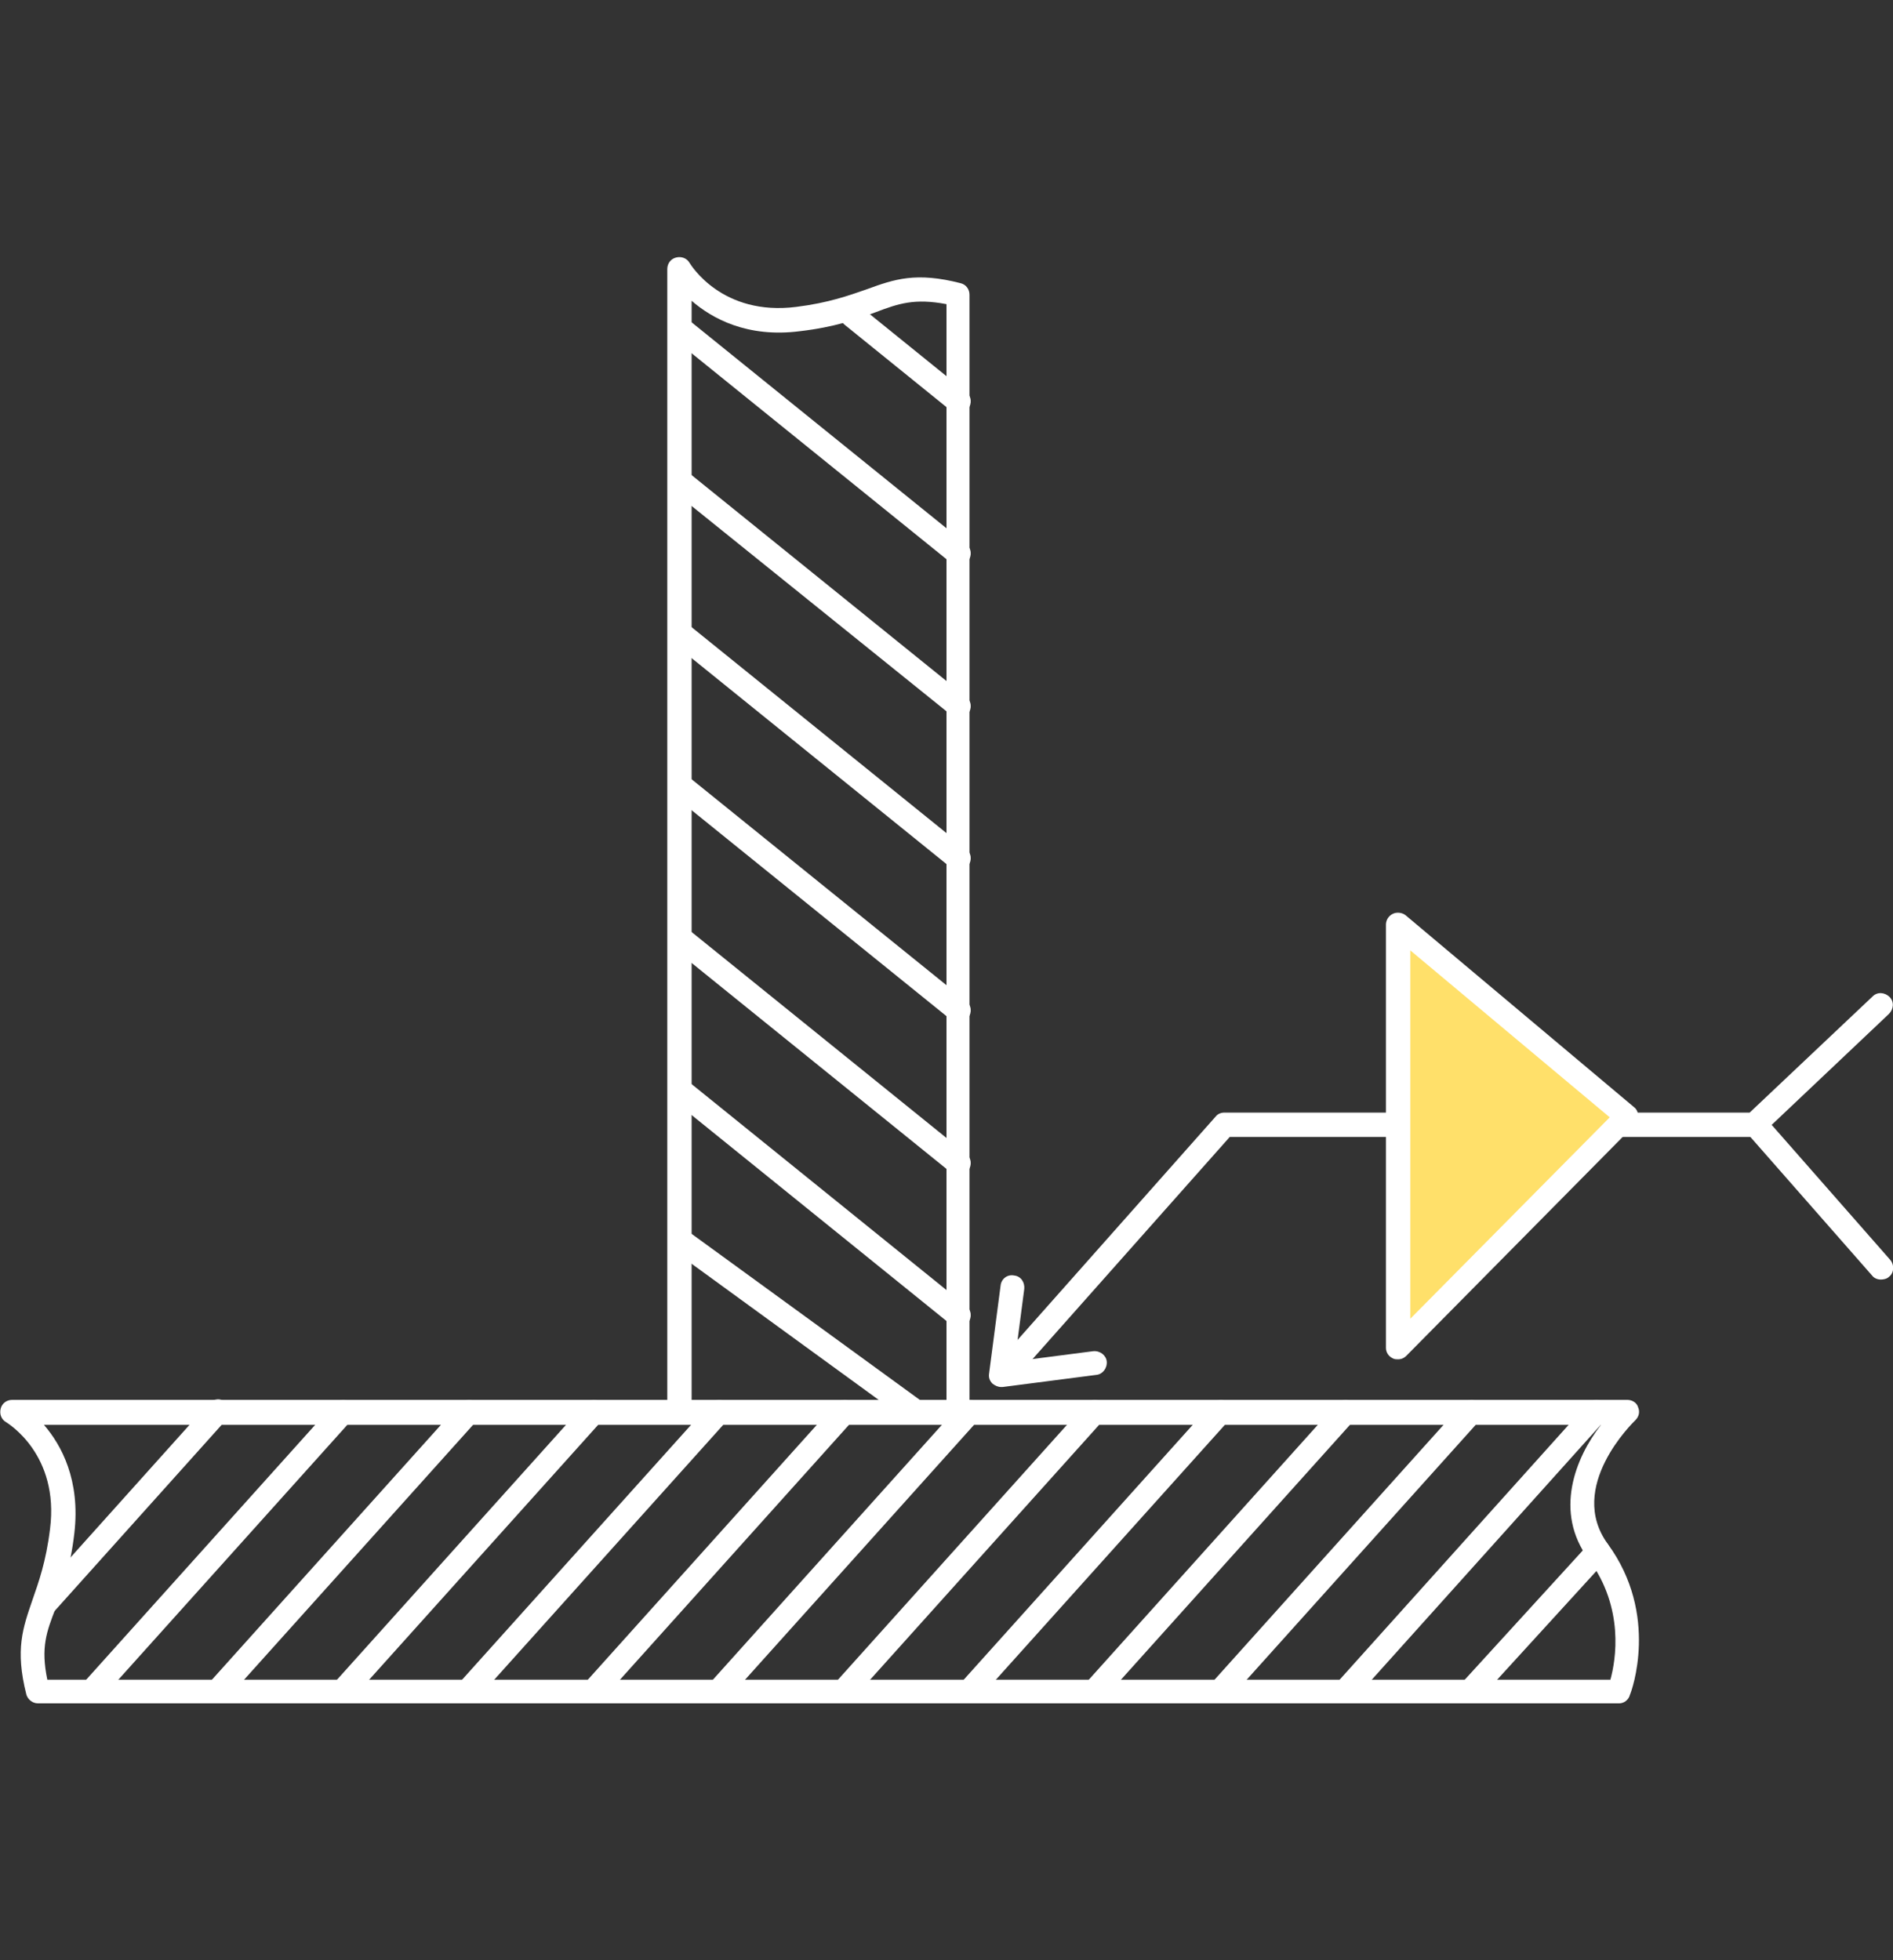 <?xml version="1.0" encoding="utf-8"?>
<!-- Generator: Adobe Illustrator 25.0.1, SVG Export Plug-In . SVG Version: 6.00 Build 0)  -->
<svg version="1.1" id="Layer_1" xmlns="http://www.w3.org/2000/svg" xmlns:xlink="http://www.w3.org/1999/xlink" x="0px" y="0px"
	 width="280px" height="290px" viewBox="0 0 280 290" style="enable-background:new 0 0 280 290;" xml:space="preserve">
<rect x="0" y="0" width="280" height="290" fill="#333333" stroke="none"/>
<style type="text/css">
	.st0{fill:#FFFFFF;}
	.st1{fill:#FFE06A;}
</style>
<g>
	<g>
		<path class="st0" d="M239.5,252H5.6c-0.8,0-1.5-0.6-1.7-1.3c-1.7-6.7-0.5-9.9,0.9-14c0.9-2.6,2-5.6,2.6-10.5
			c1.4-11-6.2-15.6-6.5-15.8c-0.7-0.4-1-1.2-0.8-2s0.9-1.3,1.7-1.3h238.9c0.7,0,1.4,0.4,1.6,1.1c0.3,0.7,0.1,1.4-0.4,1.9
			c-0.4,0.4-10.2,9.9-4.1,18.3c7.7,10.5,3.5,21.9,3.3,22.3C240.9,251.5,240.2,252,239.5,252z M7,248.5h231.2
			c0.8-2.9,2.1-10.6-3.2-17.8c-5.2-7-2-15,1.8-19.9H6.5c2.6,3,5.4,8.2,4.5,16c-0.6,5.2-1.8,8.5-2.8,11.2C6.9,241.4,6,243.7,7,248.5z
			"/>
	</g>
	<g>
		<path class="st0" d="M141.8,209.5c-1,0-1.8-0.8-1.8-1.8V45c-4.7-0.9-7.1-0.1-10.5,1.2c-2.7,1-6,2.2-11.2,2.8c-7.8,1-13-1.9-16-4.5
			v163.2c0,1-0.8,1.8-1.8,1.8s-1.8-0.8-1.8-1.8V39.8c0-0.8,0.5-1.5,1.3-1.7c0.8-0.2,1.6,0.1,2,0.8c0.2,0.3,4.8,7.9,15.8,6.5
			c4.8-0.6,7.8-1.7,10.4-2.6c4.1-1.5,7.3-2.6,13.9-0.9c0.8,0.2,1.3,0.9,1.3,1.7v164.1C143.6,208.7,142.8,209.5,141.8,209.5z"/>
	</g>
	<g>
		<path class="st0" d="M149.8,203.4c-0.4,0-0.8-0.1-1.2-0.4c-0.7-0.7-0.8-1.8-0.1-2.5l31.3-35.3c0.3-0.4,0.8-0.6,1.3-0.6h77.7
			l18.2-17.2c0.7-0.7,1.8-0.6,2.5,0.1c0.7,0.7,0.6,1.8-0.1,2.5l-18.7,17.7c-0.3,0.3-0.8,0.5-1.2,0.5h-77.6l-30.8,34.7
			C150.8,203.2,150.3,203.4,149.8,203.4z"/>
	</g>
	<g>
		<path class="st0" d="M278.2,189.3c-0.5,0-1-0.2-1.3-0.6l-18.7-21.3c-0.6-0.7-0.6-1.9,0.2-2.5c0.7-0.6,1.9-0.6,2.5,0.2l18.7,21.3
			c0.6,0.7,0.6,1.9-0.2,2.5C279.1,189.2,278.6,189.3,278.2,189.3z"/>
	</g>
	<g>
		<polygon class="st1" points="206.8,136.8 206.8,199.4 240.7,165.2 		"/>
	</g>
	<g>
		<path class="st0" d="M206.8,201.1c-0.2,0-0.5,0-0.7-0.1c-0.7-0.3-1.1-0.9-1.1-1.6v-62.6c0-0.7,0.4-1.3,1-1.6
			c0.6-0.3,1.4-0.2,1.9,0.2l33.8,28.4c0.4,0.3,0.6,0.8,0.6,1.3c0,0.5-0.2,1-0.5,1.3l-33.8,34.2C207.7,200.9,207.3,201.1,206.8,201.1
			z M208.6,140.6v54.5l29.5-29.8L208.6,140.6z"/>
	</g>
	<g>
		<path class="st0" d="M148.1,205.2c-0.5,0-0.9-0.2-1.3-0.5c-0.4-0.4-0.6-0.9-0.5-1.5l1.7-13c0.1-1,1-1.7,2-1.5c1,0.1,1.6,1,1.5,2
			l-1.4,10.7l11.6-1.5c1-0.1,1.9,0.6,2,1.5c0.1,1-0.6,1.9-1.5,2l-13.9,1.8C148.2,205.2,148.1,205.2,148.1,205.2z"/>
	</g>
	<g>
		<path class="st0" d="M141.8,196.4c-0.4,0-0.8-0.1-1.1-0.4l-41.2-33.3c-0.8-0.6-0.9-1.7-0.3-2.5c0.6-0.8,1.7-0.9,2.5-0.3l41.2,33.3
			c0.8,0.6,0.9,1.7,0.3,2.5C142.9,196.2,142.3,196.4,141.8,196.4z"/>
	</g>
	<g>
		<path class="st0" d="M141.8,173.9c-0.4,0-0.8-0.1-1.1-0.4l-41.2-33.3c-0.8-0.6-0.9-1.7-0.3-2.5c0.6-0.8,1.7-0.9,2.5-0.3l41.2,33.3
			c0.8,0.6,0.9,1.7,0.3,2.5C142.9,173.6,142.3,173.9,141.8,173.9z"/>
	</g>
	<g>
		<path class="st0" d="M141.8,151.3c-0.4,0-0.8-0.1-1.1-0.4l-41.2-33.3c-0.8-0.6-0.9-1.7-0.3-2.5c0.6-0.8,1.7-0.9,2.5-0.3l41.2,33.3
			c0.8,0.6,0.9,1.7,0.3,2.5C142.9,151.1,142.3,151.3,141.8,151.3z"/>
	</g>
	<g>
		<path class="st0" d="M141.8,128.8c-0.4,0-0.8-0.1-1.1-0.4L99.5,95.1c-0.8-0.6-0.9-1.7-0.3-2.5c0.6-0.8,1.7-0.9,2.5-0.3l41.2,33.3
			c0.8,0.6,0.9,1.7,0.3,2.5C142.9,128.6,142.3,128.8,141.8,128.8z"/>
	</g>
	<g>
		<path class="st0" d="M141.8,106.2c-0.4,0-0.8-0.1-1.1-0.4L99.5,72.6c-0.8-0.6-0.9-1.7-0.3-2.5c0.6-0.8,1.7-0.9,2.5-0.3l41.2,33.3
			c0.8,0.6,0.9,1.7,0.3,2.5C142.9,106,142.3,106.2,141.8,106.2z"/>
	</g>
	<g>
		<path class="st0" d="M141.8,83.7c-0.4,0-0.8-0.1-1.1-0.4L99.5,50c-0.8-0.6-0.9-1.7-0.3-2.5c0.6-0.8,1.7-0.9,2.5-0.3l41.2,33.3
			c0.8,0.6,0.9,1.7,0.3,2.5C142.9,83.5,142.3,83.7,141.8,83.7z"/>
	</g>
	<g>
		<path class="st0" d="M141.8,61.2c-0.4,0-0.8-0.1-1.1-0.4L125,48.1c-0.8-0.6-0.9-1.7-0.3-2.5c0.6-0.8,1.7-0.9,2.5-0.3L142.9,58
			c0.8,0.6,0.9,1.7,0.3,2.5C142.9,60.9,142.3,61.2,141.8,61.2z"/>
	</g>
	<g>
		<path class="st0" d="M135.5,210.7c-0.4,0-0.7-0.1-1-0.3L99.6,185c-0.8-0.6-1-1.7-0.4-2.5c0.6-0.8,1.7-1,2.5-0.4l34.9,25.4
			c0.8,0.6,1,1.7,0.4,2.5C136.6,210.4,136.1,210.7,135.5,210.7z"/>
	</g>
	<g>
		<path class="st0" d="M13.6,252c-0.4,0-0.8-0.1-1.2-0.5c-0.7-0.7-0.8-1.8-0.1-2.5l37.1-41.3c0.7-0.7,1.8-0.8,2.5-0.1
			c0.7,0.7,0.8,1.8,0.1,2.5l-37.1,41.3C14.6,251.8,14.1,252,13.6,252z"/>
	</g>
	<g>
		<path class="st0" d="M6.9,238.8c-0.4,0-0.8-0.1-1.2-0.5c-0.7-0.7-0.8-1.8-0.1-2.5l25.3-28.2c0.7-0.7,1.8-0.8,2.5-0.1
			c0.7,0.7,0.8,1.8,0.1,2.5L8.2,238.2C7.9,238.6,7.4,238.8,6.9,238.8z"/>
	</g>
	<g>
		<path class="st0" d="M32.2,252c-0.4,0-0.8-0.1-1.2-0.5c-0.7-0.7-0.8-1.8-0.1-2.5l37.1-41.3c0.7-0.7,1.8-0.8,2.5-0.1
			c0.7,0.7,0.8,1.8,0.1,2.5l-37.1,41.3C33.1,251.8,32.6,252,32.2,252z"/>
	</g>
	<g>
		<path class="st0" d="M50.7,252c-0.4,0-0.8-0.1-1.2-0.5c-0.7-0.7-0.8-1.8-0.1-2.5l37.1-41.3c0.7-0.7,1.8-0.8,2.5-0.1
			c0.7,0.7,0.8,1.8,0.1,2.5L52,251.4C51.7,251.8,51.2,252,50.7,252z"/>
	</g>
	<g>
		<path class="st0" d="M69.2,252c-0.4,0-0.8-0.1-1.2-0.5c-0.7-0.7-0.8-1.8-0.1-2.5l37.1-41.3c0.7-0.7,1.8-0.8,2.5-0.1
			c0.7,0.7,0.8,1.8,0.1,2.5l-37.1,41.3C70.2,251.8,69.7,252,69.2,252z"/>
	</g>
	<g>
		<path class="st0" d="M87.8,252c-0.4,0-0.8-0.1-1.2-0.5c-0.7-0.7-0.8-1.8-0.1-2.5l37.1-41.3c0.7-0.7,1.8-0.8,2.5-0.1
			c0.7,0.7,0.8,1.8,0.1,2.5l-37.1,41.3C88.7,251.8,88.3,252,87.8,252z"/>
	</g>
	<g>
		<path class="st0" d="M106.3,252c-0.4,0-0.8-0.1-1.2-0.5c-0.7-0.7-0.8-1.8-0.1-2.5l37.1-41.3c0.7-0.7,1.8-0.8,2.5-0.1
			c0.7,0.7,0.8,1.8,0.1,2.5l-37.1,41.3C107.3,251.8,106.8,252,106.3,252z"/>
	</g>
	<g>
		<path class="st0" d="M124.8,252c-0.4,0-0.8-0.1-1.2-0.5c-0.7-0.7-0.8-1.8-0.1-2.5l37.1-41.3c0.7-0.7,1.8-0.8,2.5-0.1
			c0.7,0.7,0.8,1.8,0.1,2.5l-37.1,41.3C125.8,251.8,125.3,252,124.8,252z"/>
	</g>
	<g>
		<path class="st0" d="M143.4,252c-0.4,0-0.8-0.1-1.2-0.5c-0.7-0.7-0.8-1.8-0.1-2.5l37.1-41.3c0.7-0.7,1.8-0.8,2.5-0.1
			c0.7,0.7,0.8,1.8,0.1,2.5l-37.1,41.3C144.3,251.8,143.9,252,143.4,252z"/>
	</g>
	<g>
		<path class="st0" d="M161.9,252c-0.4,0-0.8-0.1-1.2-0.5c-0.7-0.7-0.8-1.8-0.1-2.5l37.1-41.3c0.7-0.7,1.8-0.8,2.5-0.1
			c0.7,0.7,0.8,1.8,0.1,2.5l-37.1,41.3C162.9,251.8,162.4,252,161.9,252z"/>
	</g>
	<g>
		<path class="st0" d="M180.5,252c-0.4,0-0.8-0.1-1.2-0.5c-0.7-0.7-0.8-1.8-0.1-2.5l37.1-41.3c0.7-0.7,1.8-0.8,2.5-0.1
			c0.7,0.7,0.8,1.8,0.1,2.5l-37.1,41.3C181.4,251.8,180.9,252,180.5,252z"/>
	</g>
	<g>
		<path class="st0" d="M199,252c-0.4,0-0.8-0.1-1.2-0.5c-0.7-0.7-0.8-1.8-0.1-2.5l37.1-41.3c0.7-0.7,1.8-0.8,2.5-0.1
			c0.7,0.7,0.8,1.8,0.1,2.5l-37.1,41.3C200,251.8,199.5,252,199,252z"/>
	</g>
	<g>
		<path class="st0" d="M217.5,252c-0.4,0-0.9-0.2-1.2-0.5c-0.7-0.7-0.8-1.8-0.1-2.5l18.9-20.7c0.7-0.7,1.8-0.8,2.5-0.1
			c0.7,0.7,0.8,1.8,0.1,2.5l-18.9,20.7C218.5,251.8,218,252,217.5,252z"/>
	</g>
</g>
</svg>
